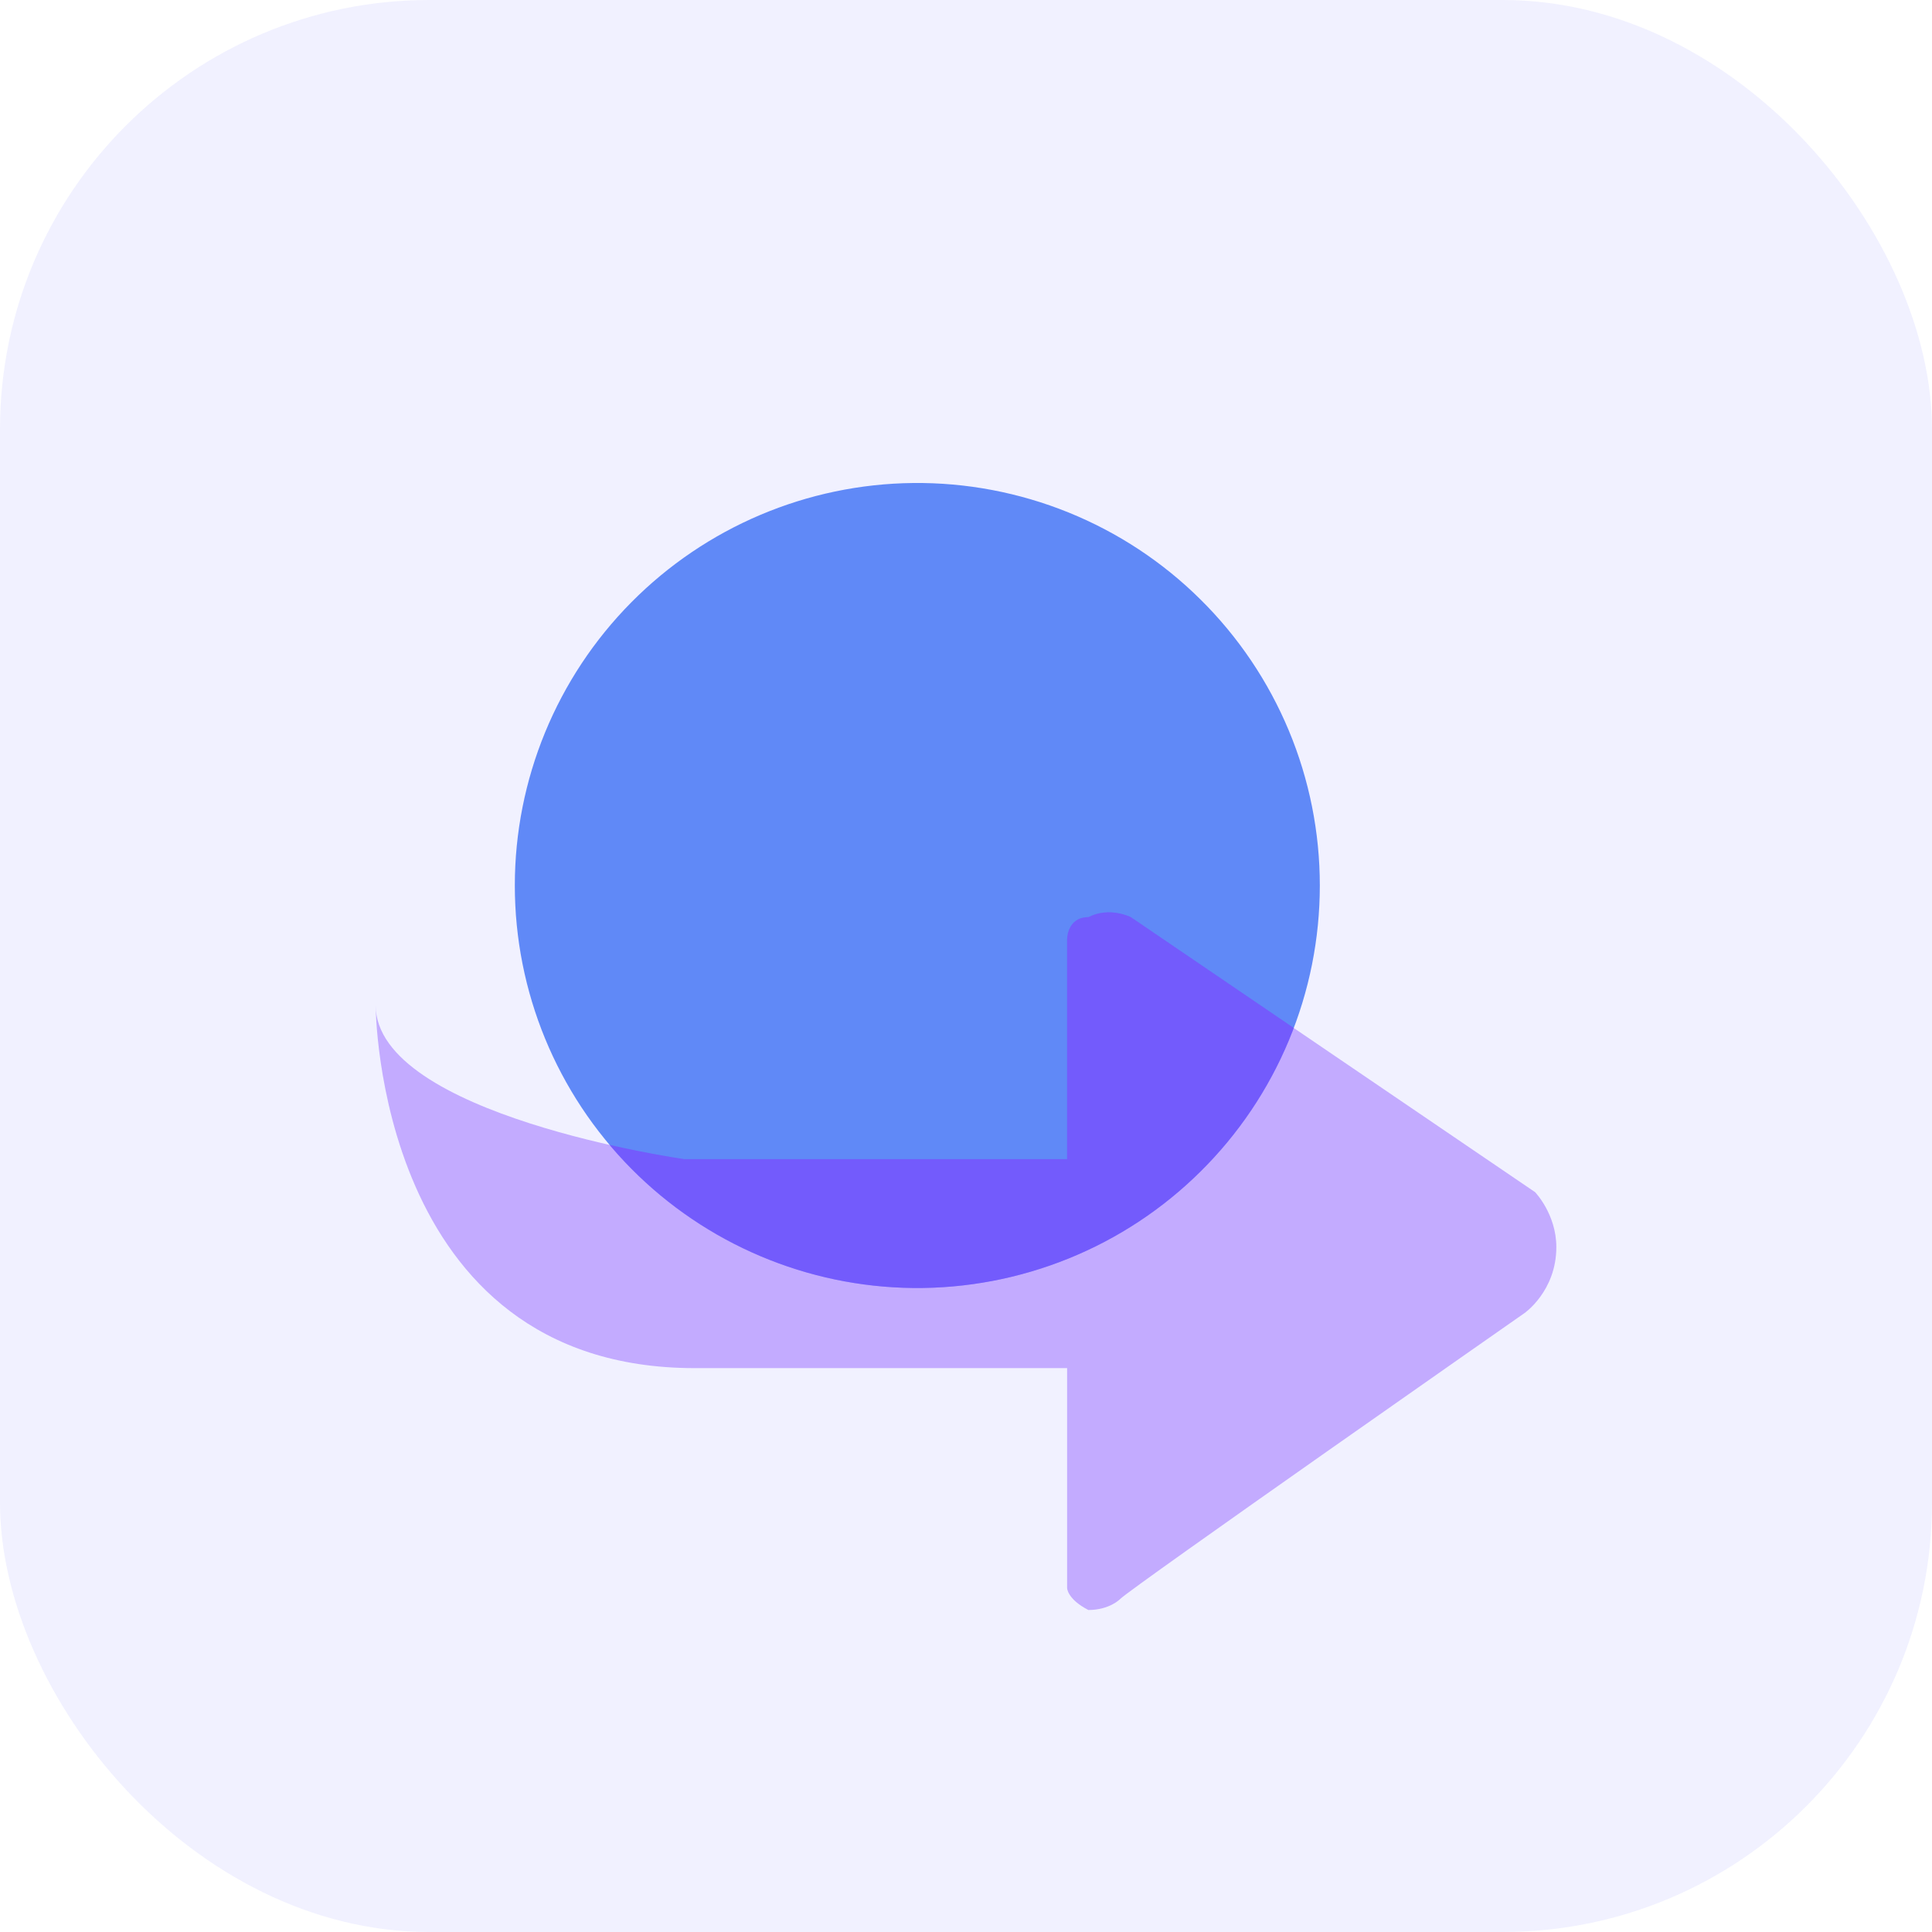 <svg width="36" height="36" viewBox="0 0 36 36" fill="none" xmlns="http://www.w3.org/2000/svg">
<rect width="36" height="36" rx="8" fill="#F1F1FF"/>
<g filter="url(#filter0_b_3560_18403)">
<path d="M17.016 24C18.008 24.01 18.991 23.823 19.91 23.451C20.829 23.079 21.665 22.528 22.369 21.83C23.074 21.133 23.633 20.303 24.015 19.388C24.397 18.473 24.593 17.491 24.593 16.5C24.593 15.509 24.397 14.527 24.015 13.612C23.633 12.697 23.074 11.867 22.369 11.17C21.665 10.472 20.829 9.921 19.91 9.549C18.991 9.177 18.008 8.99 17.016 9C15.041 9.021 13.153 9.82 11.763 11.224C10.373 12.628 9.593 14.524 9.593 16.5C9.593 18.476 10.373 20.372 11.763 21.776C13.153 23.18 15.041 23.979 17.016 24Z" fill="#3C6FF5" fill-opacity="0.8"/>
</g>
<g filter="url(#filter1_b_3560_18403)">
<path d="M19.884 25.288V29.59C19.884 29.59 19.884 29.795 20.28 30C20.676 30 20.873 29.795 20.873 29.795C21.072 29.59 28.406 24.468 28.406 24.468C28.406 24.468 29 24.058 29 23.238C29 22.624 28.604 22.214 28.604 22.214L21.072 17.09C21.072 17.09 20.676 16.887 20.28 17.09C19.884 17.09 19.884 17.5 19.884 17.5V21.599H12.748C12.748 21.599 7 20.779 7 18.73C7 18.73 7 25.493 12.946 25.493H19.884V25.288Z" fill="#7E43FF" fill-opacity="0.4"/>
</g>
<g filter="url(#filter2_b_3560_18403)">
<path fill-rule="evenodd" clip-rule="evenodd" d="M19.91 23.451C18.991 23.823 18.008 24.01 17.016 24C15.041 23.979 13.153 23.18 11.763 21.776C11.622 21.634 11.487 21.486 11.359 21.334C12.159 21.515 12.748 21.599 12.748 21.599H19.884V17.5C19.884 17.5 19.884 17.09 20.28 17.09C20.676 16.887 21.072 17.09 21.072 17.09L24.108 19.155C24.078 19.233 24.047 19.311 24.015 19.388C23.633 20.303 23.074 21.133 22.369 21.83C21.665 22.528 20.829 23.079 19.91 23.451Z" fill="#7E43FF" fill-opacity="0.4"/>
</g>
<defs>
<filter id="filter0_b_3560_18403" x="5.593" y="5" width="23" height="23" filterUnits="userSpaceOnUse" color-interpolation-filters="sRGB">
<feFlood flood-opacity="0" result="BackgroundImageFix"/>
<feGaussianBlur in="BackgroundImageFix" stdDeviation="2"/>
<feComposite in2="SourceAlpha" operator="in" result="effect1_backgroundBlur_3560_18403"/>
<feBlend mode="normal" in="SourceGraphic" in2="effect1_backgroundBlur_3560_18403" result="shape"/>
</filter>
<filter id="filter1_b_3560_18403" x="3" y="13" width="30" height="21" filterUnits="userSpaceOnUse" color-interpolation-filters="sRGB">
<feFlood flood-opacity="0" result="BackgroundImageFix"/>
<feGaussianBlur in="BackgroundImageFix" stdDeviation="2"/>
<feComposite in2="SourceAlpha" operator="in" result="effect1_backgroundBlur_3560_18403"/>
<feBlend mode="normal" in="SourceGraphic" in2="effect1_backgroundBlur_3560_18403" result="shape"/>
</filter>
<filter id="filter2_b_3560_18403" x="7.359" y="13" width="20.749" height="15" filterUnits="userSpaceOnUse" color-interpolation-filters="sRGB">
<feFlood flood-opacity="0" result="BackgroundImageFix"/>
<feGaussianBlur in="BackgroundImageFix" stdDeviation="2"/>
<feComposite in2="SourceAlpha" operator="in" result="effect1_backgroundBlur_3560_18403"/>
<feBlend mode="normal" in="SourceGraphic" in2="effect1_backgroundBlur_3560_18403" result="shape"/>
</filter>
</defs>
</svg>
